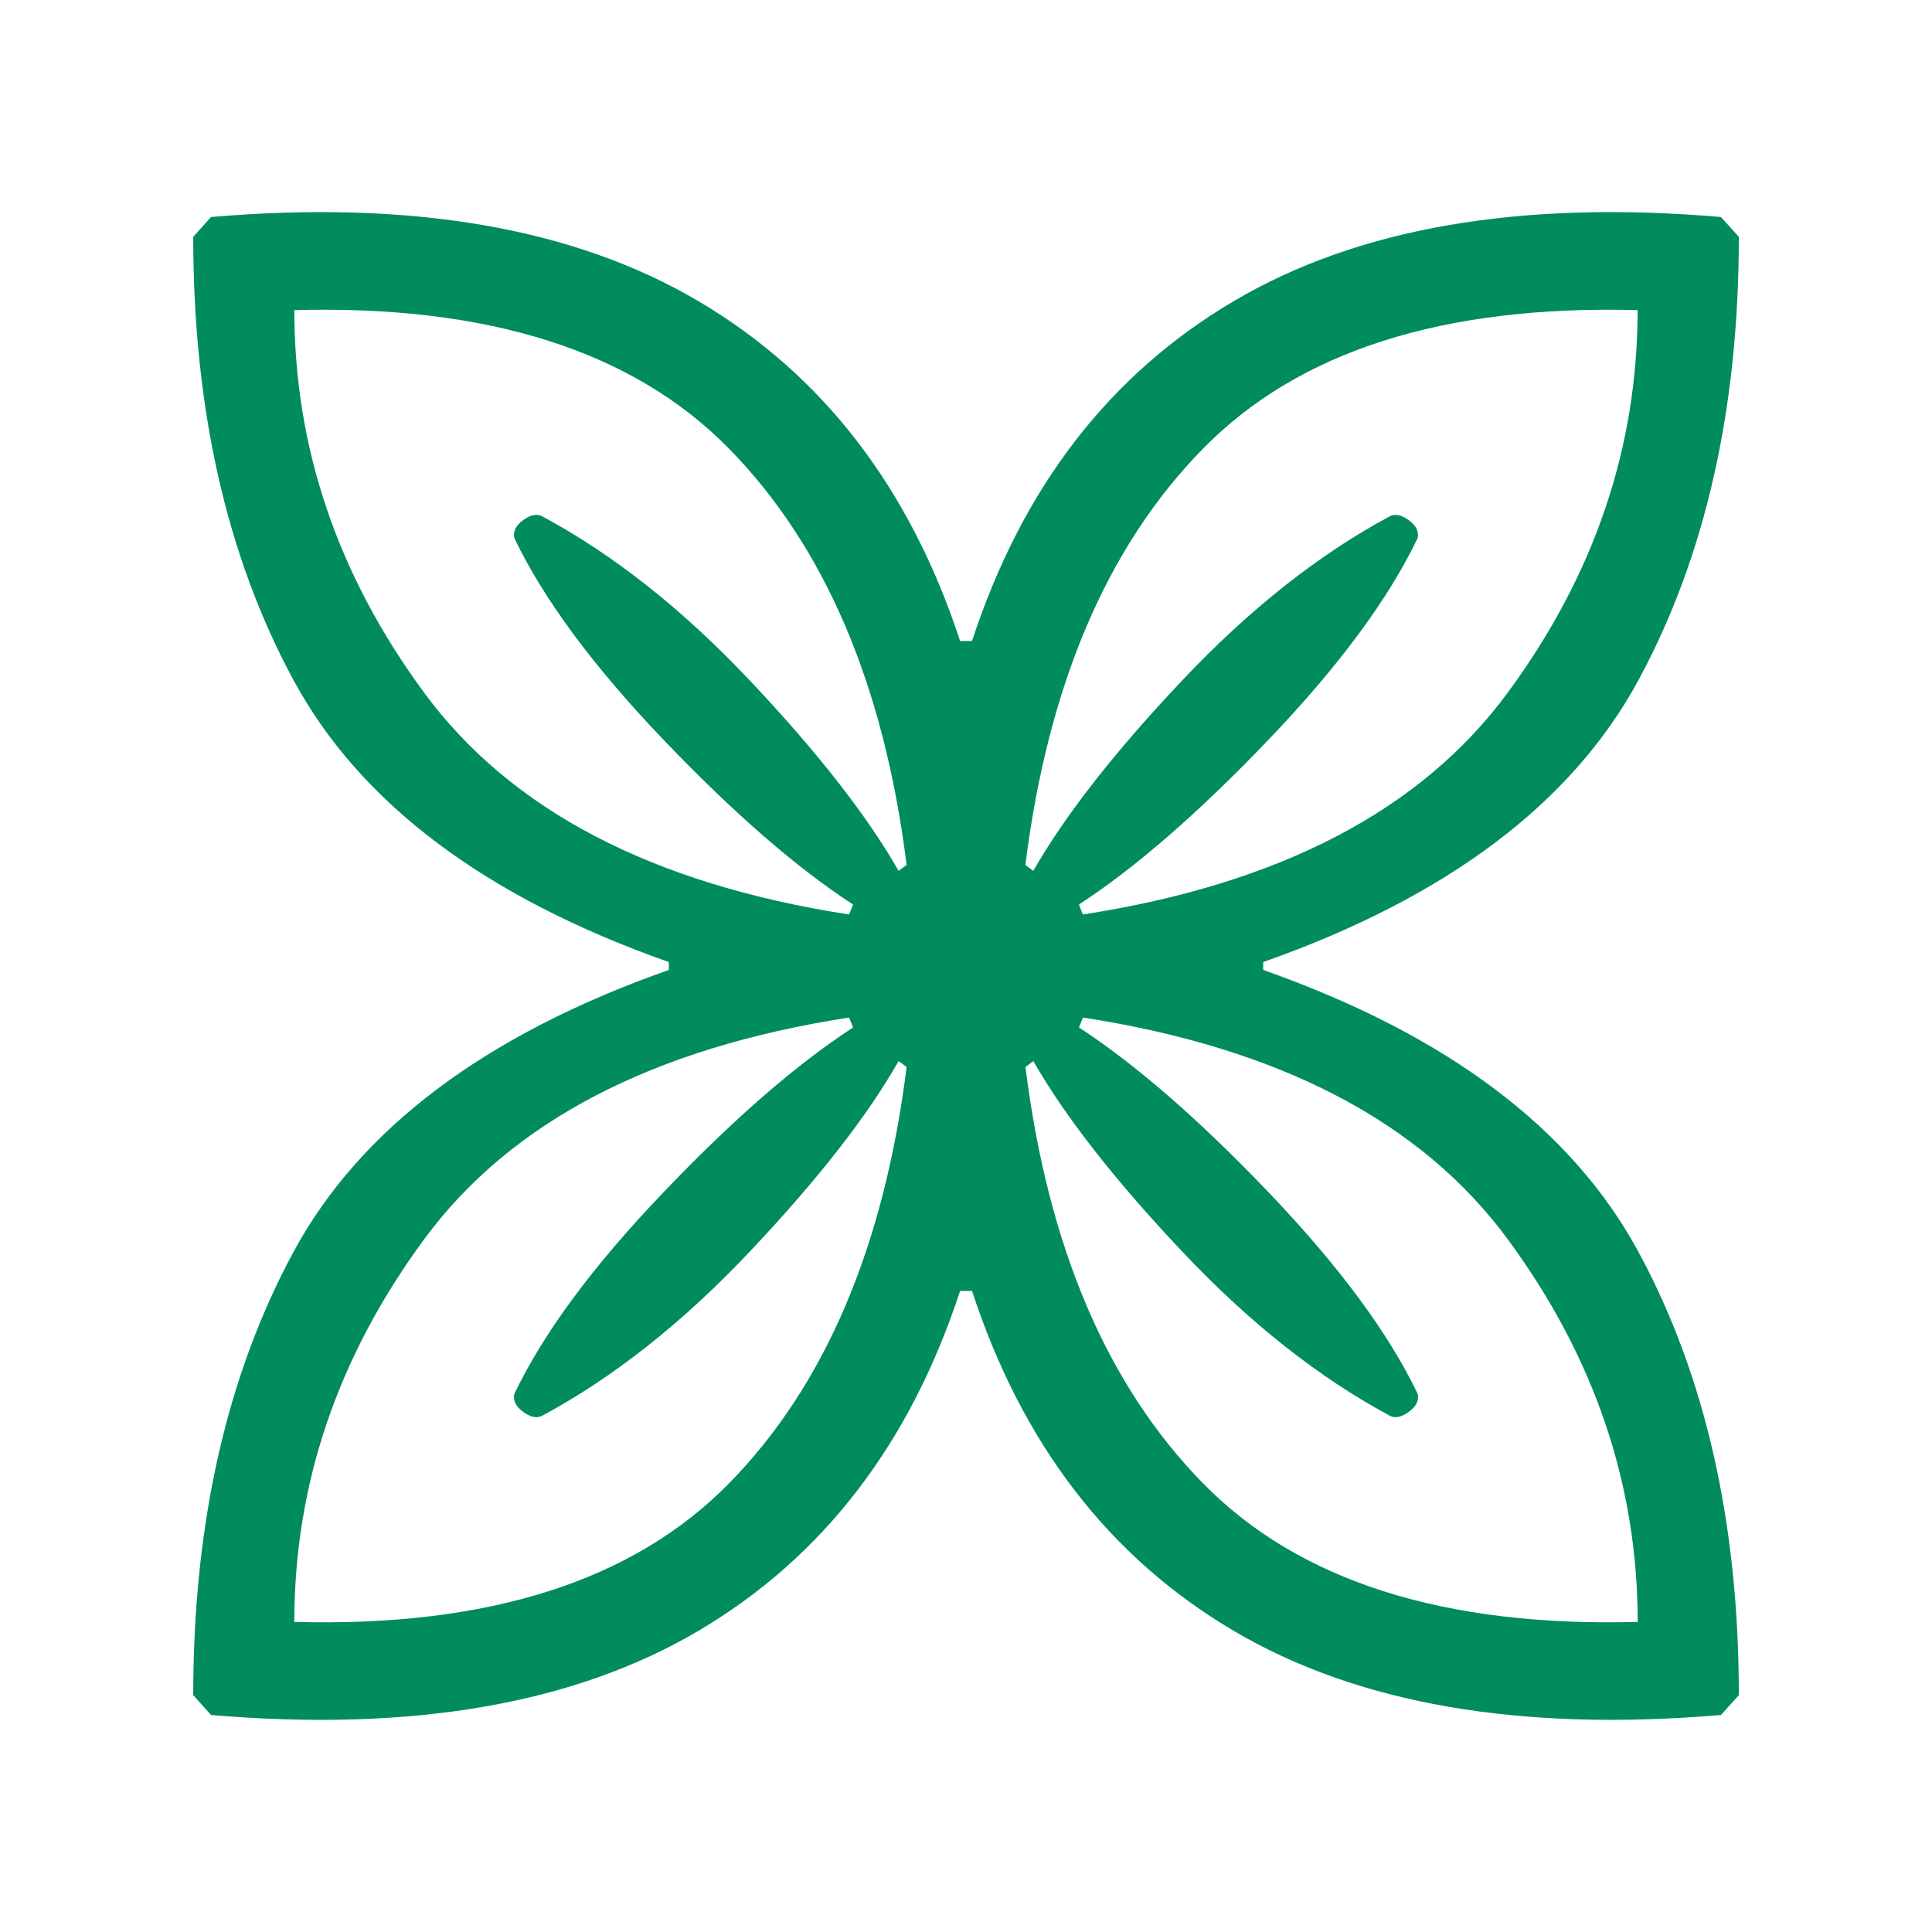 <?xml version="1.0" encoding="UTF-8"?><svg id="Layer_1" xmlns="http://www.w3.org/2000/svg" viewBox="0 0 500 500"><defs><style>.cls-1{fill:#008c5d;}</style></defs><path class="cls-1" d="m173.09,248.98c-47.53-16.76-79.94-41.11-97.19-73.07-17.26-31.97-25.89-70.17-25.89-114.62l4.61-5.13c51.98-4.44,94.02,2.82,126.16,21.8,32.13,18.97,54.69,48.28,67.69,87.93h3.09c12.98-39.65,35.53-68.96,67.69-87.93,32.13-18.99,74.18-26.25,126.13-21.8l4.63,5.13c0,44.44-8.64,82.65-25.92,114.62-17.26,31.97-49.66,56.32-97.17,73.07v2.04c47.51,16.76,79.92,41.11,97.17,73.07,17.28,31.97,25.92,70.17,25.92,114.62l-4.63,5.13c-51.96,4.42-94-2.84-126.13-21.8-32.15-18.97-54.71-48.28-67.69-87.95h-3.09c-13,39.67-35.56,68.98-67.69,87.95-32.13,18.97-74.18,26.23-126.16,21.8l-4.61-5.13c0-44.44,8.64-82.65,25.89-114.62,17.26-31.97,49.66-56.32,97.19-73.07v-2.04ZM76.17,80.26c0,35.56,11.18,68.54,33.57,98.97,22.39,30.44,59.05,49.58,110.01,57.44l1.02-2.57c-14.71-9.58-31.11-23.85-49.22-42.82-18.13-18.97-30.94-36.33-38.46-52.06-.35-1.69.42-3.23,2.3-4.61,1.88-1.36,3.51-1.71,4.88-1.02,18.45,9.91,36.41,24.1,53.83,42.57,17.44,18.47,30.26,34.87,38.46,49.22l2.07-1.54c-5.82-46.47-21.12-82.38-45.91-107.67-24.79-25.31-62.31-37.27-112.55-35.91Zm0,339.49c50.25,1.36,87.76-10.6,112.55-35.91,24.79-25.29,40.08-61.18,45.91-107.69l-2.07-1.54c-8.2,14.38-21.01,30.78-38.46,49.24-17.42,18.47-35.39,32.66-53.83,42.57-1.38.69-3,.33-4.88-1.04-1.88-1.36-2.65-2.9-2.3-4.61,7.51-15.71,20.32-33.07,38.46-52.04,18.11-18.99,34.51-33.24,49.22-42.82l-1.02-2.57c-50.95,7.87-87.62,27-110.01,57.42-22.39,30.44-33.57,63.43-33.57,98.99ZM423.83,80.26c-50.25-1.36-87.78,10.6-112.55,35.91-24.79,25.29-40.08,61.2-45.91,107.67l2.04,1.54c8.22-14.36,21.03-30.76,38.48-49.22,17.42-18.47,35.37-32.66,53.83-42.57,1.36-.69,2.98-.33,4.88,1.02,1.88,1.38,2.63,2.92,2.3,4.61-7.51,15.73-20.34,33.09-38.46,52.06-18.13,18.97-34.53,33.24-49.22,42.82l1.02,2.57c50.93-7.87,87.6-27,109.98-57.44,22.39-30.42,33.59-63.41,33.59-98.97Zm0,339.49c0-35.56-11.21-68.54-33.59-98.99-22.39-30.42-59.05-49.56-109.98-57.42l-1.02,2.57c14.69,9.58,31.09,23.83,49.22,42.82,18.11,18.97,30.94,36.33,38.46,52.04.33,1.71-.42,3.26-2.3,4.61-1.9,1.38-3.53,1.73-4.88,1.04-18.47-9.91-36.41-24.1-53.83-42.57-17.44-18.47-30.26-34.87-38.48-49.24l-2.04,1.54c5.82,46.51,21.12,82.4,45.91,107.69,24.77,25.31,62.31,37.27,112.55,35.91Z"/></svg>